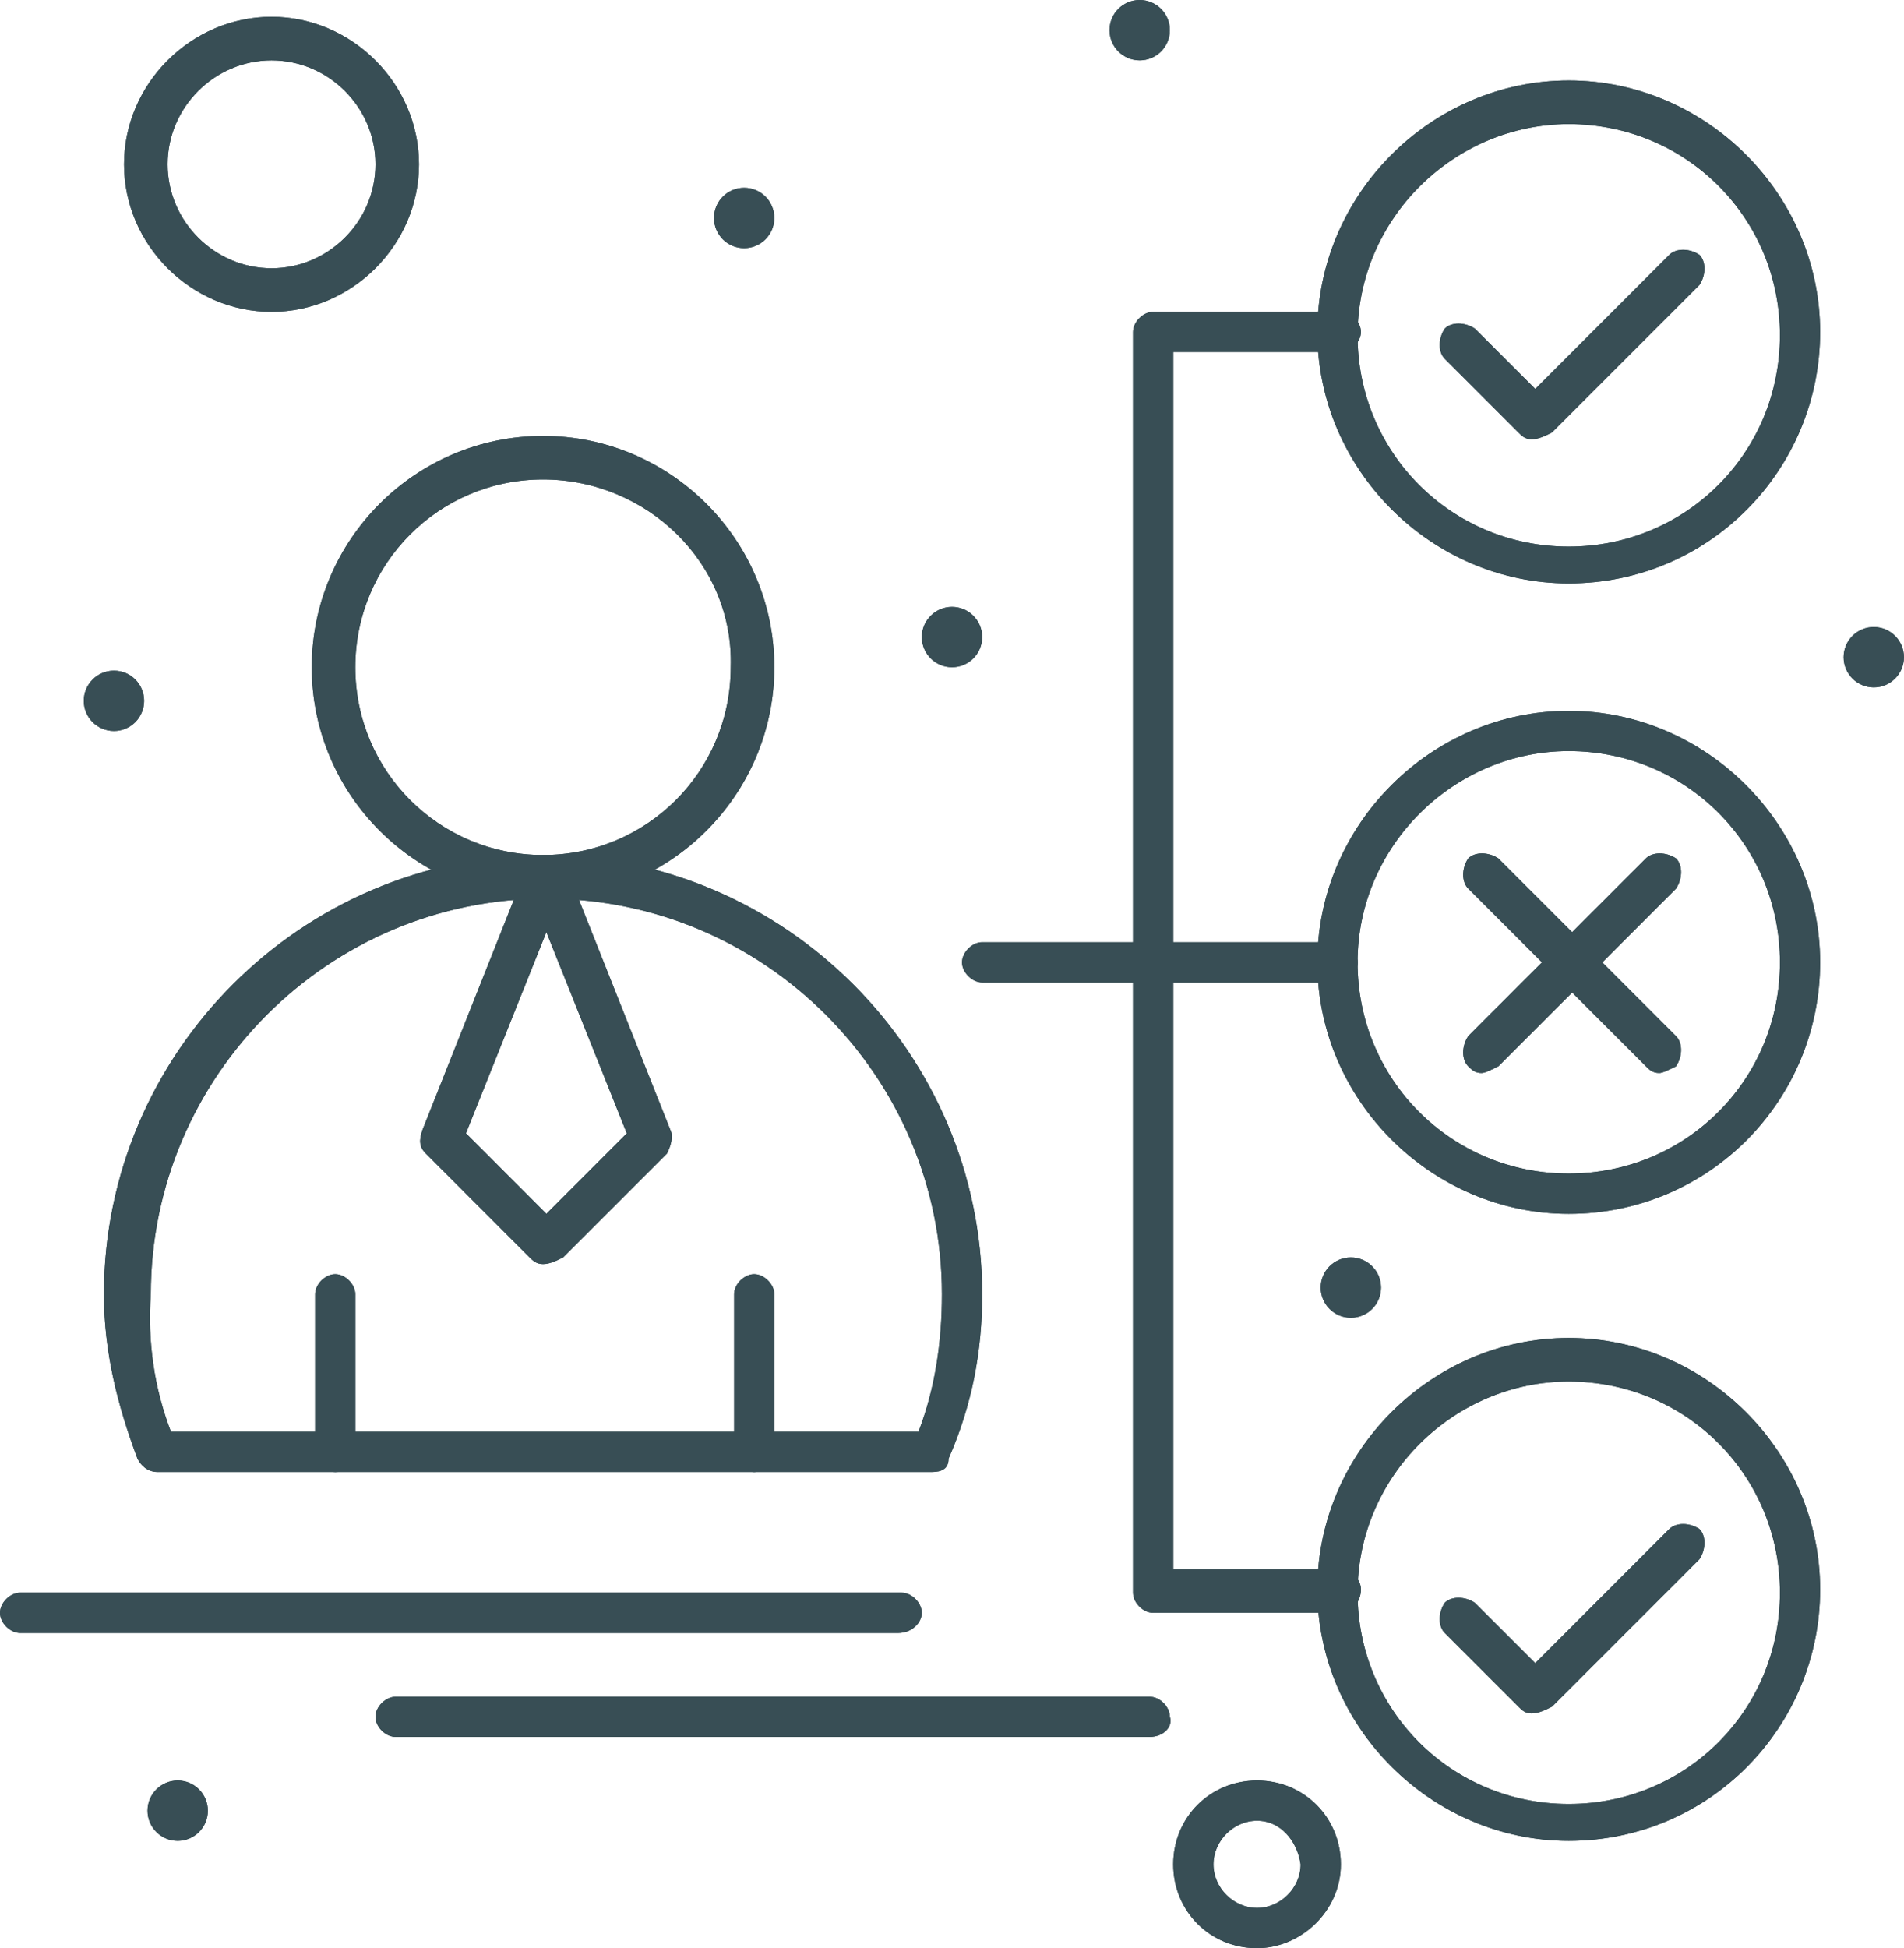 <?xml version="1.0" encoding="UTF-8"?> <svg xmlns="http://www.w3.org/2000/svg" xmlns:xlink="http://www.w3.org/1999/xlink" xmlns:xodm="http://www.corel.com/coreldraw/odm/2003" xml:space="preserve" width="20.203mm" height="20.665mm" version="1.1" style="shape-rendering:geometricPrecision; text-rendering:geometricPrecision; image-rendering:optimizeQuality; fill-rule:evenodd; clip-rule:evenodd" viewBox="0 0 357.26 365.43"> <defs> <style type="text/css"> .fil0 {fill:#384E55;fill-rule:nonzero} </style> </defs> <g id="Слой_x0020_1">  <path class="fil0" d="M351.59 117.62c3.12,0 5.66,2.53 5.66,5.66 0,3.13 -2.54,5.66 -5.66,5.66 -3.12,0 -5.66,-2.53 -5.66,-5.66 0,-3.13 2.53,-5.66 5.66,-5.66z"></path> <path class="fil0" d="M253.47 235.87c3.13,0 5.66,2.53 5.66,5.66 0,3.12 -2.53,5.66 -5.66,5.66 -3.12,0 -5.66,-2.53 -5.66,-5.66 0,-3.12 2.53,-5.66 5.66,-5.66z"></path> <path class="fil0" d="M213.85 0c3.12,0 5.66,2.54 5.66,5.66 0,3.12 -2.53,5.66 -5.66,5.66 -3.13,0 -5.66,-2.54 -5.66,-5.66 0,-3.13 2.53,-5.66 5.66,-5.66z"></path> <path class="fil0" d="M178.63 113.84c3.13,0 5.66,2.54 5.66,5.66 0,3.13 -2.53,5.66 -5.66,5.66 -3.12,0 -5.66,-2.53 -5.66,-5.66 0,-3.12 2.54,-5.66 5.66,-5.66z"></path> <path class="fil0" d="M139.63 35.23c3.13,0 5.66,2.53 5.66,5.66 0,3.12 -2.53,5.66 -5.66,5.66 -3.13,0 -5.66,-2.53 -5.66,-5.66 0,-3.13 2.53,-5.66 5.66,-5.66z"></path> <path class="fil0" d="M33.34 333.99c3.13,0 5.66,2.54 5.66,5.66 0,3.13 -2.53,5.66 -5.66,5.66 -3.12,0 -5.66,-2.53 -5.66,-5.66 0,-3.12 2.54,-5.66 5.66,-5.66z"></path> <path class="fil0" d="M21.38 125.8c3.13,0 5.66,2.53 5.66,5.66 0,3.13 -2.53,5.66 -5.66,5.66 -3.12,0 -5.66,-2.53 -5.66,-5.66 0,-3.13 2.54,-5.66 5.66,-5.66z"></path> <path class="fil0" d="M101.89 89.94c-19.49,0 -35.22,15.73 -35.22,35.22 0,19.5 15.73,35.22 35.22,35.22 19.5,0 35.22,-15.72 35.22,-35.22 0.63,-19.49 -15.72,-35.22 -35.22,-35.22zm0 78.62c-23.9,0 -43.39,-19.5 -43.39,-43.4 0,-23.9 19.49,-43.39 43.39,-43.39 23.9,0 43.4,19.49 43.4,43.39 0,23.9 -19.5,43.4 -43.4,43.4z"></path> <path class="fil0" d="M62.9 276.12c-1.89,0 -3.77,-1.89 -3.77,-3.77l0 -29.57c0,-1.88 1.88,-3.77 3.77,-3.77 1.89,0 3.77,1.89 3.77,3.77l0 29.57c0,1.88 -1.26,3.77 -3.77,3.77z"></path> <path class="fil0" d="M141.51 276.12c-1.88,0 -3.77,-1.89 -3.77,-3.77l0 -29.57c0,-1.88 1.89,-3.77 3.77,-3.77 1.89,0 3.78,1.89 3.78,3.77l0 29.57c0,1.88 -1.89,3.77 -3.78,3.77z"></path> <path class="fil0" d="M87.43 212.59l15.09 15.1 15.09 -15.1 -15.09 -37.74 -15.09 37.74zm14.46 24.53l0 0c-1.25,0 -1.88,-0.63 -2.51,-1.25l-19.49 -19.5c-1.27,-1.25 -1.27,-2.51 -0.63,-4.4l19.49 -49.06c0.63,-1.27 1.89,-2.52 3.77,-2.52 1.89,0 3.14,1.25 3.78,2.52l19.49 49.06c0.64,1.25 0,3.14 -0.63,4.4l-19.5 19.5c-1.26,0.62 -2.51,1.25 -3.77,1.25z"></path> <path class="fil0" d="M32.08 268.57l140.26 0c3.14,-8.17 4.4,-16.98 4.4,-25.79 0,-40.87 -33.34,-74.21 -74.22,-74.21 -40.88,0 -74.22,33.34 -74.22,74.21 -0.63,8.81 0.63,17.62 3.78,25.79zm142.77 7.55l-145.29 0c-1.89,0 -3.14,-1.26 -3.77,-2.51 -3.78,-10.07 -6.29,-20.13 -6.29,-30.82 0,-45.28 37.11,-82.39 82.39,-82.39 45.29,0 82.4,37.11 82.4,82.39 0,10.7 -1.89,20.76 -6.3,30.82 0,1.88 -1.25,2.51 -3.14,2.51z"></path> <path class="fil0" d="M294.35 259.14c-21.38,0 -39.62,17.61 -39.62,39.63 0,22.02 17.61,39.62 39.62,39.62 22.02,0 39.63,-17.6 39.63,-39.62 0,-22.01 -17.6,-39.63 -39.63,-39.63zm0 86.17c-25.78,0 -47.17,-21.38 -47.17,-47.17 0,-25.78 21.38,-47.17 47.17,-47.17 25.79,0 47.17,21.38 47.17,47.17 0,25.79 -20.76,47.17 -47.17,47.17z"></path> <path class="fil0" d="M294.35 140.89c-21.38,0 -39.62,17.62 -39.62,39.63 0,22.01 17.61,39.62 39.62,39.62 22.02,0 39.63,-17.61 39.63,-39.62 0,-22.02 -17.6,-39.63 -39.63,-39.63zm0 86.8c-25.78,0 -47.17,-21.38 -47.17,-47.17 0,-25.79 21.38,-47.18 47.17,-47.18 25.79,0 47.17,21.39 47.17,47.18 0,25.79 -20.76,47.17 -47.17,47.17z"></path> <path class="fil0" d="M294.35 23.28c-21.38,0 -39.62,17.61 -39.62,39.62 0,22.02 17.61,39.63 39.62,39.63 22.02,0 39.63,-17.61 39.63,-39.63 0,-22.01 -17.6,-39.62 -39.63,-39.62zm0 86.16c-25.78,0 -47.17,-21.38 -47.17,-47.17 0,-25.79 21.38,-47.17 47.17,-47.17 25.79,0 47.17,21.38 47.17,47.17 0,25.79 -20.76,47.17 -47.17,47.17z"></path> <path class="fil0" d="M251.59 302.53l-35.22 0c-1.89,0 -3.77,-1.88 -3.77,-3.77l0 -236.49c0,-1.89 1.88,-3.77 3.77,-3.77l35.22 0c1.88,0 3.77,1.88 3.77,3.77 0,1.88 -1.89,3.77 -3.77,3.77l-31.45 0 0 228.31 31.45 0c1.88,0 3.77,1.89 3.77,3.77 0,2.52 -1.89,4.4 -3.77,4.4z"></path> <path class="fil0" d="M251.59 184.29l-67.3 0c-1.89,0 -3.78,-1.89 -3.78,-3.77 0,-1.89 1.89,-3.78 3.78,-3.78l66.66 0c1.89,0 3.78,1.89 3.78,3.78 0,1.88 -1.26,3.77 -3.14,3.77z"></path> <path class="fil0" d="M287.43 321.41c-1.25,0 -1.88,-0.63 -2.51,-1.26l-13.84 -13.84c-1.25,-1.26 -1.25,-3.78 0,-5.66 1.26,-1.26 3.77,-1.26 5.66,0l11.33 11.32 25.15 -25.16c1.26,-1.25 3.77,-1.25 5.66,0 1.25,1.26 1.25,3.77 0,5.66l-27.67 27.67c-1.27,0.63 -2.52,1.26 -3.78,1.26z"></path> <path class="fil0" d="M287.43 82.4c-1.25,0 -1.88,-0.62 -2.51,-1.26l-13.84 -13.84c-1.25,-1.25 -1.25,-3.77 0,-5.66 1.26,-1.26 3.77,-1.26 5.66,0l11.33 11.32 25.15 -25.16c1.26,-1.26 3.77,-1.26 5.66,0 1.25,1.26 1.25,3.77 0,5.66l-27.67 27.67c-1.27,0.64 -2.52,1.26 -3.78,1.26z"></path> <path class="fil0" d="M278 201.28c-1.26,0 -1.88,-0.64 -2.51,-1.26 -1.26,-1.25 -1.26,-3.77 0,-5.66l33.34 -33.34c1.25,-1.25 3.77,-1.25 5.66,0 1.25,1.25 1.25,3.77 0,5.66l-33.34 33.34c-1.25,0.62 -2.51,1.26 -3.14,1.26z"></path> <path class="fil0" d="M311.34 201.28c-1.26,0 -1.89,-0.64 -2.51,-1.26l-33.34 -33.34c-1.26,-1.25 -1.26,-3.77 0,-5.66 1.25,-1.25 3.77,-1.25 5.66,0l33.34 33.34c1.25,1.26 1.25,3.77 0,5.66 -1.26,0.62 -2.51,1.26 -3.14,1.26z"></path> <path class="fil0" d="M168.56 306.31l-164.79 0c-1.88,0 -3.77,-1.89 -3.77,-3.78 0,-1.88 1.89,-3.77 3.77,-3.77l165.42 0c1.89,0 3.77,1.89 3.77,3.77 0,1.89 -1.88,3.78 -4.41,3.78z"></path> <path class="fil0" d="M215.74 325.81l-141.52 0c-1.89,0 -3.77,-1.88 -3.77,-3.77 0,-1.88 1.89,-3.77 3.77,-3.77l141.52 0c1.89,0 3.77,1.89 3.77,3.77 0.64,1.89 -1.25,3.77 -3.77,3.77z"></path> <path class="fil0" d="M50.95 11.33c-10.69,0 -19.5,8.8 -19.5,19.49 0,10.69 8.81,19.5 19.5,19.5 10.69,0 19.5,-8.81 19.5,-19.5 0,-10.69 -8.8,-19.49 -19.5,-19.49zm0 47.17c-15.1,0 -27.68,-12.58 -27.68,-27.67 0,-15.1 12.58,-27.68 27.68,-27.68 15.09,0 27.67,12.58 27.67,27.68 0,15.1 -12.58,27.67 -27.67,27.67z"></path> <path class="fil0" d="M235.87 341.53c-4.41,0 -8.18,3.78 -8.18,8.19 0,4.4 3.77,8.17 8.18,8.17 4.4,0 8.17,-3.77 8.17,-8.17 -0.63,-4.41 -3.77,-8.19 -8.17,-8.19zm0 23.91c-8.82,0 -15.73,-6.92 -15.73,-15.72 0,-8.81 6.91,-15.73 15.73,-15.73 8.8,0 15.72,6.92 15.72,15.73 0,8.8 -7.55,15.72 -15.72,15.72z"></path> <path class="fil0" d="M351.59 117.62c3.12,0 5.66,2.53 5.66,5.66 0,3.13 -2.54,5.66 -5.66,5.66 -3.12,0 -5.66,-2.53 -5.66,-5.66 0,-3.13 2.53,-5.66 5.66,-5.66z"></path> <path class="fil0" d="M253.47 235.87c3.13,0 5.66,2.53 5.66,5.66 0,3.12 -2.53,5.66 -5.66,5.66 -3.12,0 -5.66,-2.53 -5.66,-5.66 0,-3.12 2.53,-5.66 5.66,-5.66z"></path> <path class="fil0" d="M213.85 0c3.12,0 5.66,2.54 5.66,5.66 0,3.12 -2.53,5.66 -5.66,5.66 -3.13,0 -5.66,-2.54 -5.66,-5.66 0,-3.13 2.53,-5.66 5.66,-5.66z"></path> <path class="fil0" d="M178.63 113.84c3.13,0 5.66,2.54 5.66,5.66 0,3.13 -2.53,5.66 -5.66,5.66 -3.12,0 -5.66,-2.53 -5.66,-5.66 0,-3.12 2.54,-5.66 5.66,-5.66z"></path> <path class="fil0" d="M139.63 35.23c3.13,0 5.66,2.53 5.66,5.66 0,3.12 -2.53,5.66 -5.66,5.66 -3.13,0 -5.66,-2.53 -5.66,-5.66 0,-3.13 2.53,-5.66 5.66,-5.66z"></path> <path class="fil0" d="M33.34 333.99c3.13,0 5.66,2.54 5.66,5.66 0,3.13 -2.53,5.66 -5.66,5.66 -3.12,0 -5.66,-2.53 -5.66,-5.66 0,-3.12 2.54,-5.66 5.66,-5.66z"></path> <path class="fil0" d="M21.38 125.8c3.13,0 5.66,2.53 5.66,5.66 0,3.13 -2.53,5.66 -5.66,5.66 -3.12,0 -5.66,-2.53 -5.66,-5.66 0,-3.13 2.54,-5.66 5.66,-5.66z"></path> <path class="fil0" d="M101.89 89.94c-19.49,0 -35.22,15.73 -35.22,35.22 0,19.5 15.73,35.22 35.22,35.22 19.5,0 35.22,-15.72 35.22,-35.22 0.63,-19.49 -15.72,-35.22 -35.22,-35.22zm0 78.62c-23.9,0 -43.39,-19.5 -43.39,-43.4 0,-23.9 19.49,-43.39 43.39,-43.39 23.9,0 43.4,19.49 43.4,43.39 0,23.9 -19.5,43.4 -43.4,43.4z"></path> <path class="fil0" d="M62.9 276.12c-1.89,0 -3.77,-1.89 -3.77,-3.77l0 -29.57c0,-1.88 1.88,-3.77 3.77,-3.77 1.89,0 3.77,1.89 3.77,3.77l0 29.57c0,1.88 -1.26,3.77 -3.77,3.77z"></path> <path class="fil0" d="M141.51 276.12c-1.88,0 -3.77,-1.89 -3.77,-3.77l0 -29.57c0,-1.88 1.89,-3.77 3.77,-3.77 1.89,0 3.78,1.89 3.78,3.77l0 29.57c0,1.88 -1.89,3.77 -3.78,3.77z"></path> <path class="fil0" d="M87.43 212.59l15.09 15.1 15.09 -15.1 -15.09 -37.74 -15.09 37.74zm14.46 24.53l0 0c-1.25,0 -1.88,-0.63 -2.51,-1.25l-19.49 -19.5c-1.27,-1.25 -1.27,-2.51 -0.63,-4.4l19.49 -49.06c0.63,-1.27 1.89,-2.52 3.77,-2.52 1.89,0 3.14,1.25 3.78,2.52l19.49 49.06c0.64,1.25 0,3.14 -0.63,4.4l-19.5 19.5c-1.26,0.62 -2.51,1.25 -3.77,1.25z"></path> <path class="fil0" d="M32.08 268.57l140.26 0c3.14,-8.17 4.4,-16.98 4.4,-25.79 0,-40.87 -33.34,-74.21 -74.22,-74.21 -40.88,0 -74.22,33.34 -74.22,74.21 -0.63,8.81 0.63,17.62 3.78,25.79zm142.77 7.55l-145.29 0c-1.89,0 -3.14,-1.26 -3.77,-2.51 -3.78,-10.07 -6.29,-20.13 -6.29,-30.82 0,-45.28 37.11,-82.39 82.39,-82.39 45.29,0 82.4,37.11 82.4,82.39 0,10.7 -1.89,20.76 -6.3,30.82 0,1.88 -1.25,2.51 -3.14,2.51z"></path> <path class="fil0" d="M294.35 259.14c-21.38,0 -39.62,17.61 -39.62,39.63 0,22.02 17.61,39.62 39.62,39.62 22.02,0 39.63,-17.6 39.63,-39.62 0,-22.01 -17.6,-39.63 -39.63,-39.63zm0 86.17c-25.78,0 -47.17,-21.38 -47.17,-47.17 0,-25.78 21.38,-47.17 47.17,-47.17 25.79,0 47.17,21.38 47.17,47.17 0,25.79 -20.76,47.17 -47.17,47.17z"></path> <path class="fil0" d="M294.35 140.89c-21.38,0 -39.62,17.62 -39.62,39.63 0,22.01 17.61,39.62 39.62,39.62 22.02,0 39.63,-17.61 39.63,-39.62 0,-22.02 -17.6,-39.63 -39.63,-39.63zm0 86.8c-25.78,0 -47.17,-21.38 -47.17,-47.17 0,-25.79 21.38,-47.18 47.17,-47.18 25.79,0 47.17,21.39 47.17,47.18 0,25.79 -20.76,47.17 -47.17,47.17z"></path> <path class="fil0" d="M294.35 23.28c-21.38,0 -39.62,17.61 -39.62,39.62 0,22.02 17.61,39.63 39.62,39.63 22.02,0 39.63,-17.61 39.63,-39.63 0,-22.01 -17.6,-39.62 -39.63,-39.62zm0 86.16c-25.78,0 -47.17,-21.38 -47.17,-47.17 0,-25.79 21.38,-47.17 47.17,-47.17 25.79,0 47.17,21.38 47.17,47.17 0,25.79 -20.76,47.17 -47.17,47.17z"></path> <path class="fil0" d="M251.59 302.53l-35.22 0c-1.89,0 -3.77,-1.88 -3.77,-3.77l0 -236.49c0,-1.89 1.88,-3.77 3.77,-3.77l35.22 0c1.88,0 3.77,1.88 3.77,3.77 0,1.88 -1.89,3.77 -3.77,3.77l-31.45 0 0 228.31 31.45 0c1.88,0 3.77,1.89 3.77,3.77 0,2.52 -1.89,4.4 -3.77,4.4z"></path> <path class="fil0" d="M251.59 184.29l-67.3 0c-1.89,0 -3.78,-1.89 -3.78,-3.77 0,-1.89 1.89,-3.78 3.78,-3.78l66.66 0c1.89,0 3.78,1.89 3.78,3.78 0,1.88 -1.26,3.77 -3.14,3.77z"></path> <path class="fil0" d="M287.43 321.41c-1.25,0 -1.88,-0.63 -2.51,-1.26l-13.84 -13.84c-1.25,-1.26 -1.25,-3.78 0,-5.66 1.26,-1.26 3.77,-1.26 5.66,0l11.33 11.32 25.15 -25.16c1.26,-1.25 3.77,-1.25 5.66,0 1.25,1.26 1.25,3.77 0,5.66l-27.67 27.67c-1.27,0.63 -2.52,1.26 -3.78,1.26z"></path> <path class="fil0" d="M287.43 82.4c-1.25,0 -1.88,-0.62 -2.51,-1.26l-13.84 -13.84c-1.25,-1.25 -1.25,-3.77 0,-5.66 1.26,-1.26 3.77,-1.26 5.66,0l11.33 11.32 25.15 -25.16c1.26,-1.26 3.77,-1.26 5.66,0 1.25,1.26 1.25,3.77 0,5.66l-27.67 27.67c-1.27,0.64 -2.52,1.26 -3.78,1.26z"></path> <path class="fil0" d="M278 201.28c-1.26,0 -1.88,-0.64 -2.51,-1.26 -1.26,-1.25 -1.26,-3.77 0,-5.66l33.34 -33.34c1.25,-1.25 3.77,-1.25 5.66,0 1.25,1.25 1.25,3.77 0,5.66l-33.34 33.34c-1.25,0.62 -2.51,1.26 -3.14,1.26z"></path> <path class="fil0" d="M311.34 201.28c-1.26,0 -1.89,-0.64 -2.51,-1.26l-33.34 -33.34c-1.26,-1.25 -1.26,-3.77 0,-5.66 1.25,-1.25 3.77,-1.25 5.66,0l33.34 33.34c1.25,1.26 1.25,3.77 0,5.66 -1.26,0.62 -2.51,1.26 -3.14,1.26z"></path> <path class="fil0" d="M168.56 306.31l-164.79 0c-1.88,0 -3.77,-1.89 -3.77,-3.78 0,-1.88 1.89,-3.77 3.77,-3.77l165.42 0c1.89,0 3.77,1.89 3.77,3.77 0,1.89 -1.88,3.78 -4.41,3.78z"></path> <path class="fil0" d="M215.74 325.81l-141.52 0c-1.89,0 -3.77,-1.88 -3.77,-3.77 0,-1.88 1.89,-3.77 3.77,-3.77l141.52 0c1.89,0 3.77,1.89 3.77,3.77 0.64,1.89 -1.25,3.77 -3.77,3.77z"></path> <path class="fil0" d="M50.95 11.33c-10.69,0 -19.5,8.8 -19.5,19.49 0,10.69 8.81,19.5 19.5,19.5 10.69,0 19.5,-8.81 19.5,-19.5 0,-10.69 -8.8,-19.49 -19.5,-19.49zm0 47.17c-15.1,0 -27.68,-12.58 -27.68,-27.67 0,-15.1 12.58,-27.68 27.68,-27.68 15.09,0 27.67,12.58 27.67,27.68 0,15.1 -12.58,27.67 -27.67,27.67z"></path> <path class="fil0" d="M235.87 341.53c-4.41,0 -8.18,3.78 -8.18,8.19 0,4.4 3.77,8.17 8.18,8.17 4.4,0 8.17,-3.77 8.17,-8.17 -0.63,-4.41 -3.77,-8.19 -8.17,-8.19zm0 23.91c-8.82,0 -15.73,-6.92 -15.73,-15.72 0,-8.81 6.91,-15.73 15.73,-15.73 8.8,0 15.72,6.92 15.72,15.73 0,8.8 -7.55,15.72 -15.72,15.72z"></path> </g> </svg> 